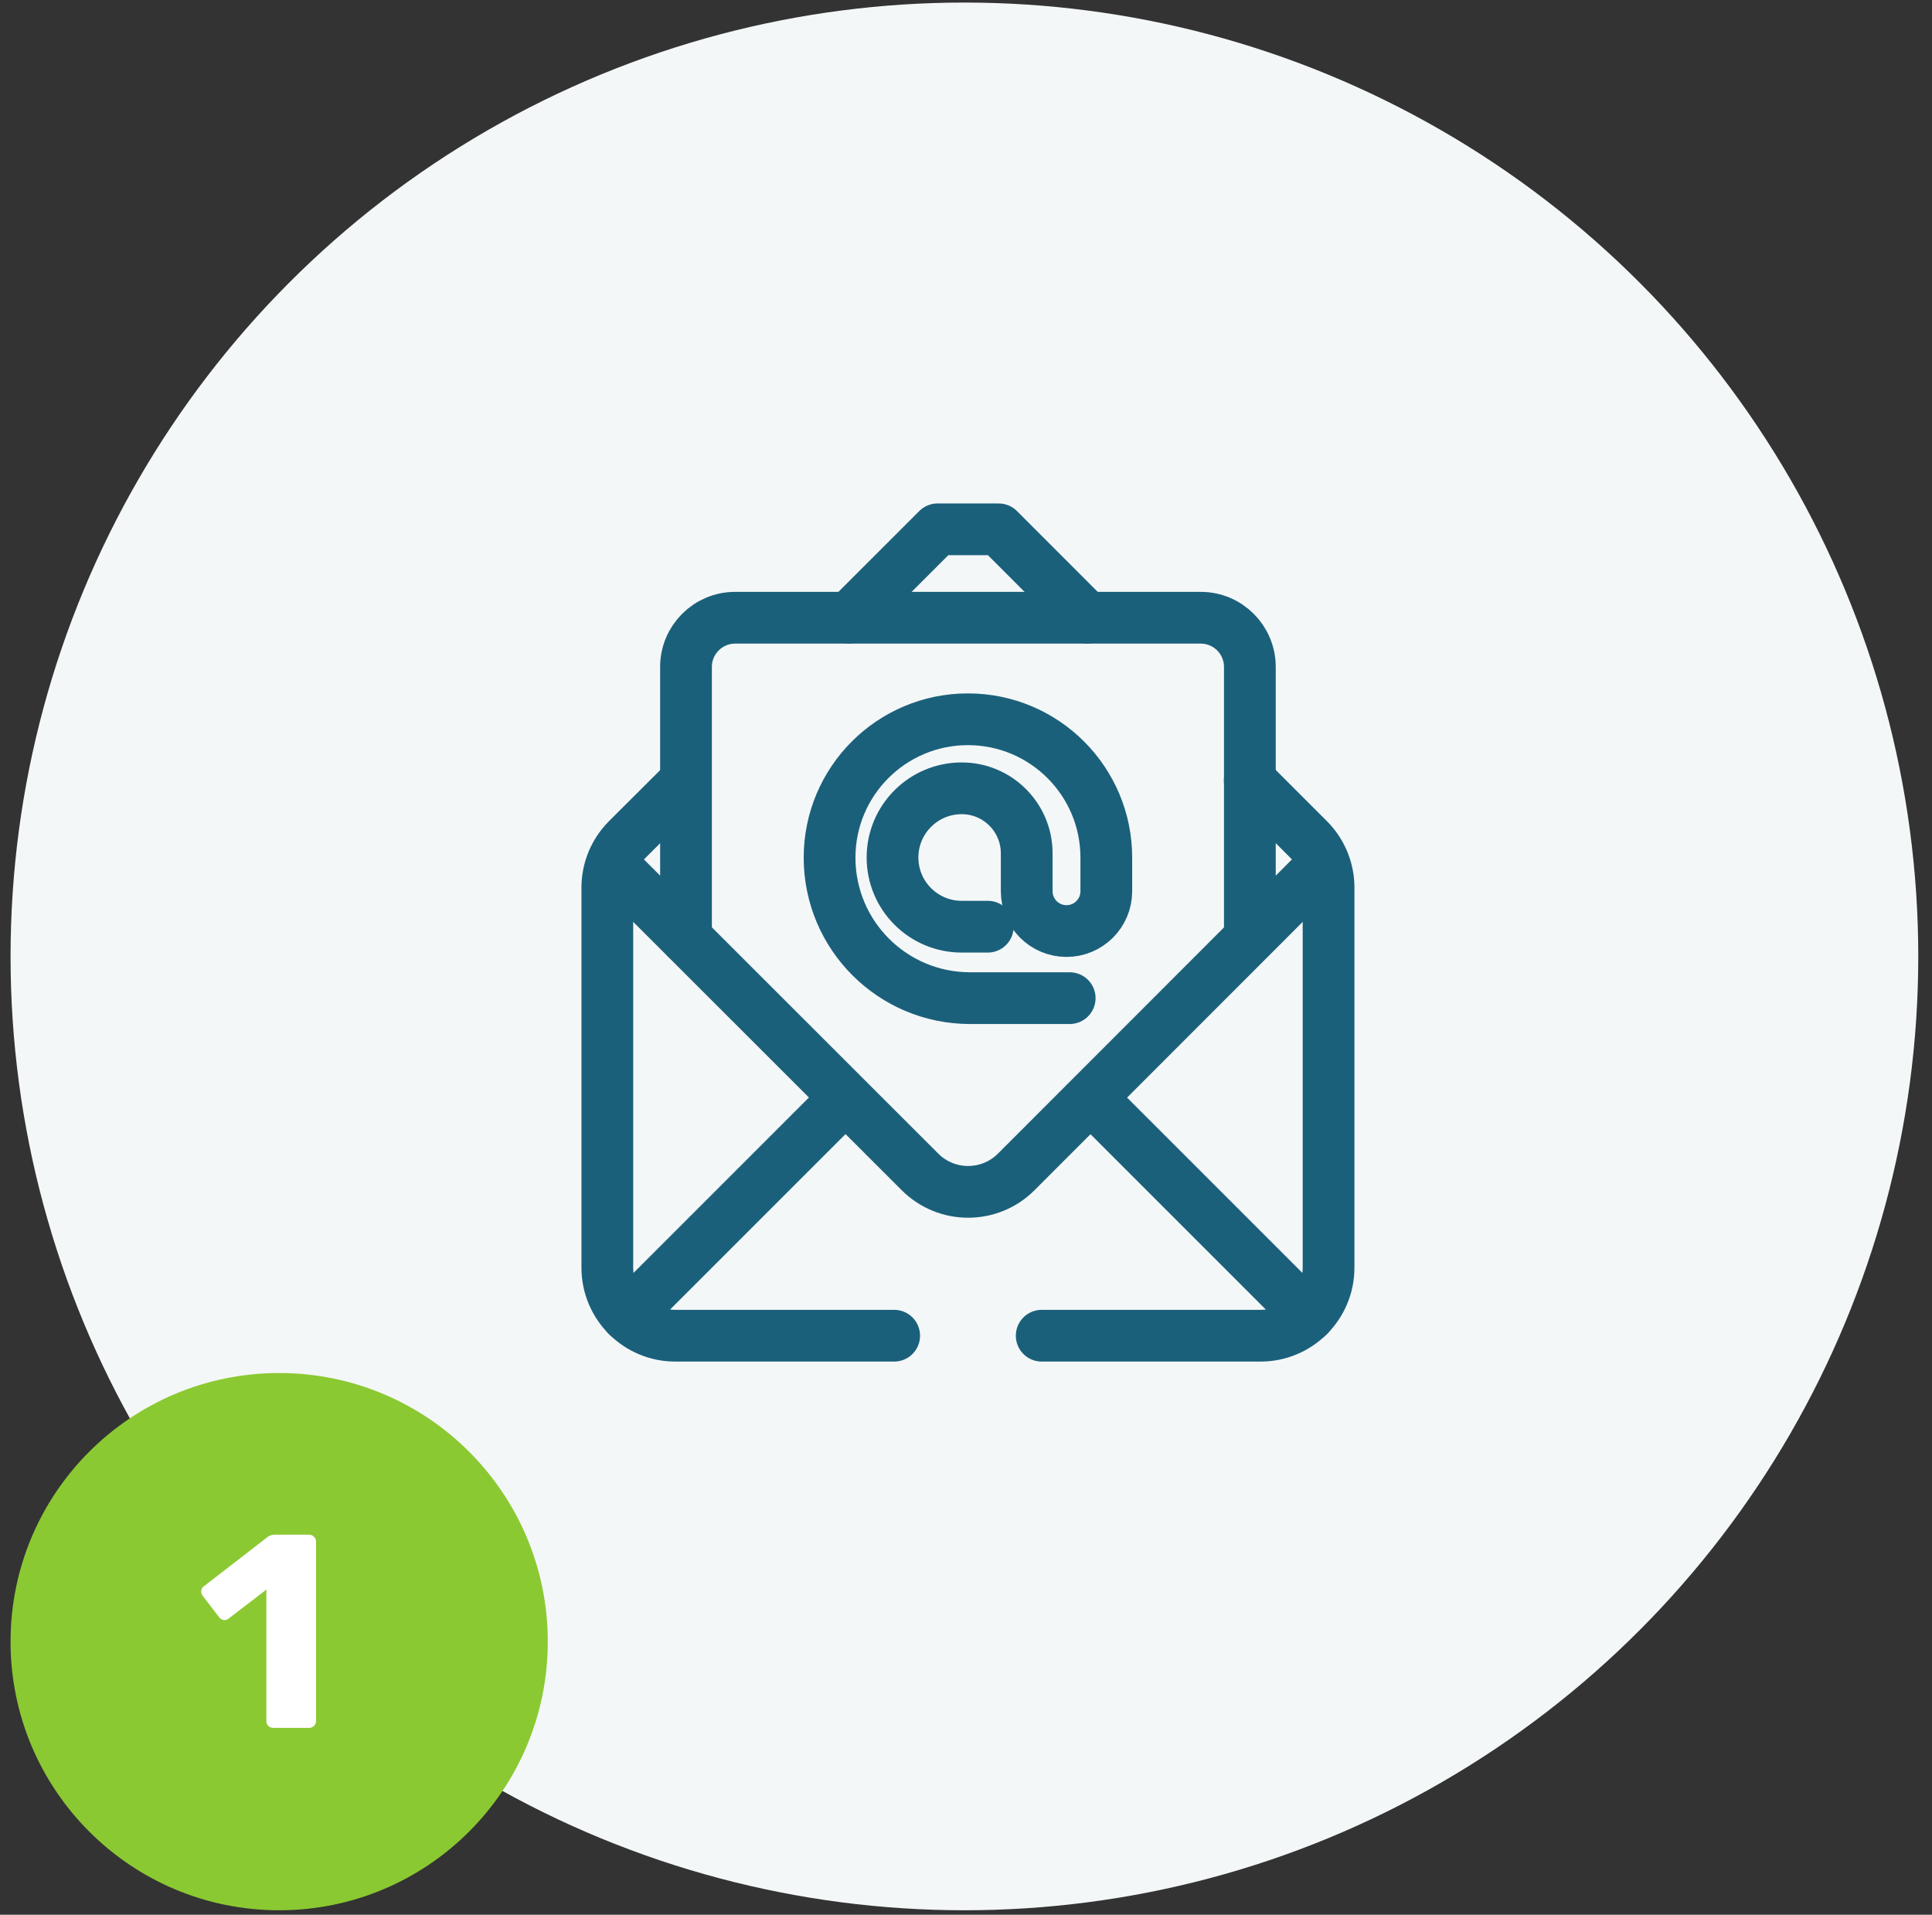 <svg width="112" height="111" viewBox="0 0 112 111" fill="none" xmlns="http://www.w3.org/2000/svg">
<rect x="0" y="0" width="112" height="111" fill="#333333" stroke="none"/>
<circle cx="55.908" cy="55.444" r="55.296" fill="#F4F7F8"></circle>
<circle cx="16.184" cy="95.168" r="15.572" fill="#8BC932"></circle>
<path d="M15.842 100.168C15.736 100.168 15.639 100.131 15.554 100.056C15.479 99.981 15.442 99.885 15.442 99.768V92.152L13.25 93.832C13.154 93.907 13.053 93.933 12.946 93.912C12.85 93.891 12.765 93.832 12.69 93.736L11.746 92.504C11.682 92.408 11.655 92.307 11.666 92.2C11.688 92.083 11.752 91.992 11.858 91.928L15.538 89.08C15.602 89.037 15.661 89.011 15.714 89C15.778 88.979 15.848 88.968 15.922 88.968H17.922C18.029 88.968 18.119 89.005 18.194 89.08C18.279 89.155 18.322 89.251 18.322 89.368V99.768C18.322 99.885 18.279 99.981 18.194 100.056C18.119 100.131 18.029 100.168 17.922 100.168H15.842Z" fill="white"></path>
<path d="M36.362 76.277L48.819 63.82" stroke="#1B607B" stroke-width="3" stroke-miterlimit="10" stroke-linecap="round" stroke-linejoin="round"></path>
<path d="M75.864 76.277L63.263 63.676" stroke="#1B607B" stroke-width="3" stroke-miterlimit="10" stroke-linecap="round" stroke-linejoin="round"></path>
<path d="M60.389 77.432H73.073C75.252 77.432 77.018 75.666 77.018 73.488V51.454C77.018 50.409 76.603 49.406 75.863 48.666L72.449 45.25" stroke="#1B607B" stroke-width="3" stroke-miterlimit="10" stroke-linecap="round" stroke-linejoin="round"></path>
<path d="M39.745 45.291L36.363 48.666C35.623 49.406 35.207 50.409 35.207 51.456V73.488C35.207 75.666 36.973 77.432 39.151 77.432H51.836" stroke="#1B607B" stroke-width="3" stroke-miterlimit="10" stroke-linecap="round" stroke-linejoin="round"></path>
<path d="M63.016 35.812L57.894 30.686C56.511 30.686 55.736 30.686 54.354 30.685L49.225 35.811" stroke="#1B607B" stroke-width="3" stroke-miterlimit="10" stroke-linecap="round" stroke-linejoin="round"></path>
<path d="M76.622 50.216L58.912 67.937C57.372 69.478 54.875 69.478 53.334 67.938L35.666 50.281" stroke="#1B607B" stroke-width="3" stroke-miterlimit="10" stroke-linecap="round" stroke-linejoin="round"></path>
<path d="M57.263 53.721H55.751C53.536 53.721 51.74 51.925 51.74 49.71C51.74 47.495 53.536 45.699 55.751 45.699C57.832 45.699 59.519 47.386 59.519 49.467V51.666C59.519 52.941 60.552 53.974 61.827 53.974C63.101 53.974 64.134 52.941 64.134 51.666V49.719C64.134 45.289 60.543 41.697 56.112 41.697C51.682 41.697 48.091 45.289 48.091 49.719C48.091 54.217 51.737 57.863 56.235 57.863H62.011" stroke="#1B607B" stroke-width="3" stroke-miterlimit="10" stroke-linecap="round" stroke-linejoin="round"></path>
<path d="M39.768 54.367V38.662C39.768 37.088 41.044 35.811 42.618 35.811H69.605C71.18 35.811 72.456 37.088 72.456 38.662V54.056" stroke="#1B607B" stroke-width="3" stroke-miterlimit="10" stroke-linecap="round" stroke-linejoin="round"></path>
</svg>
